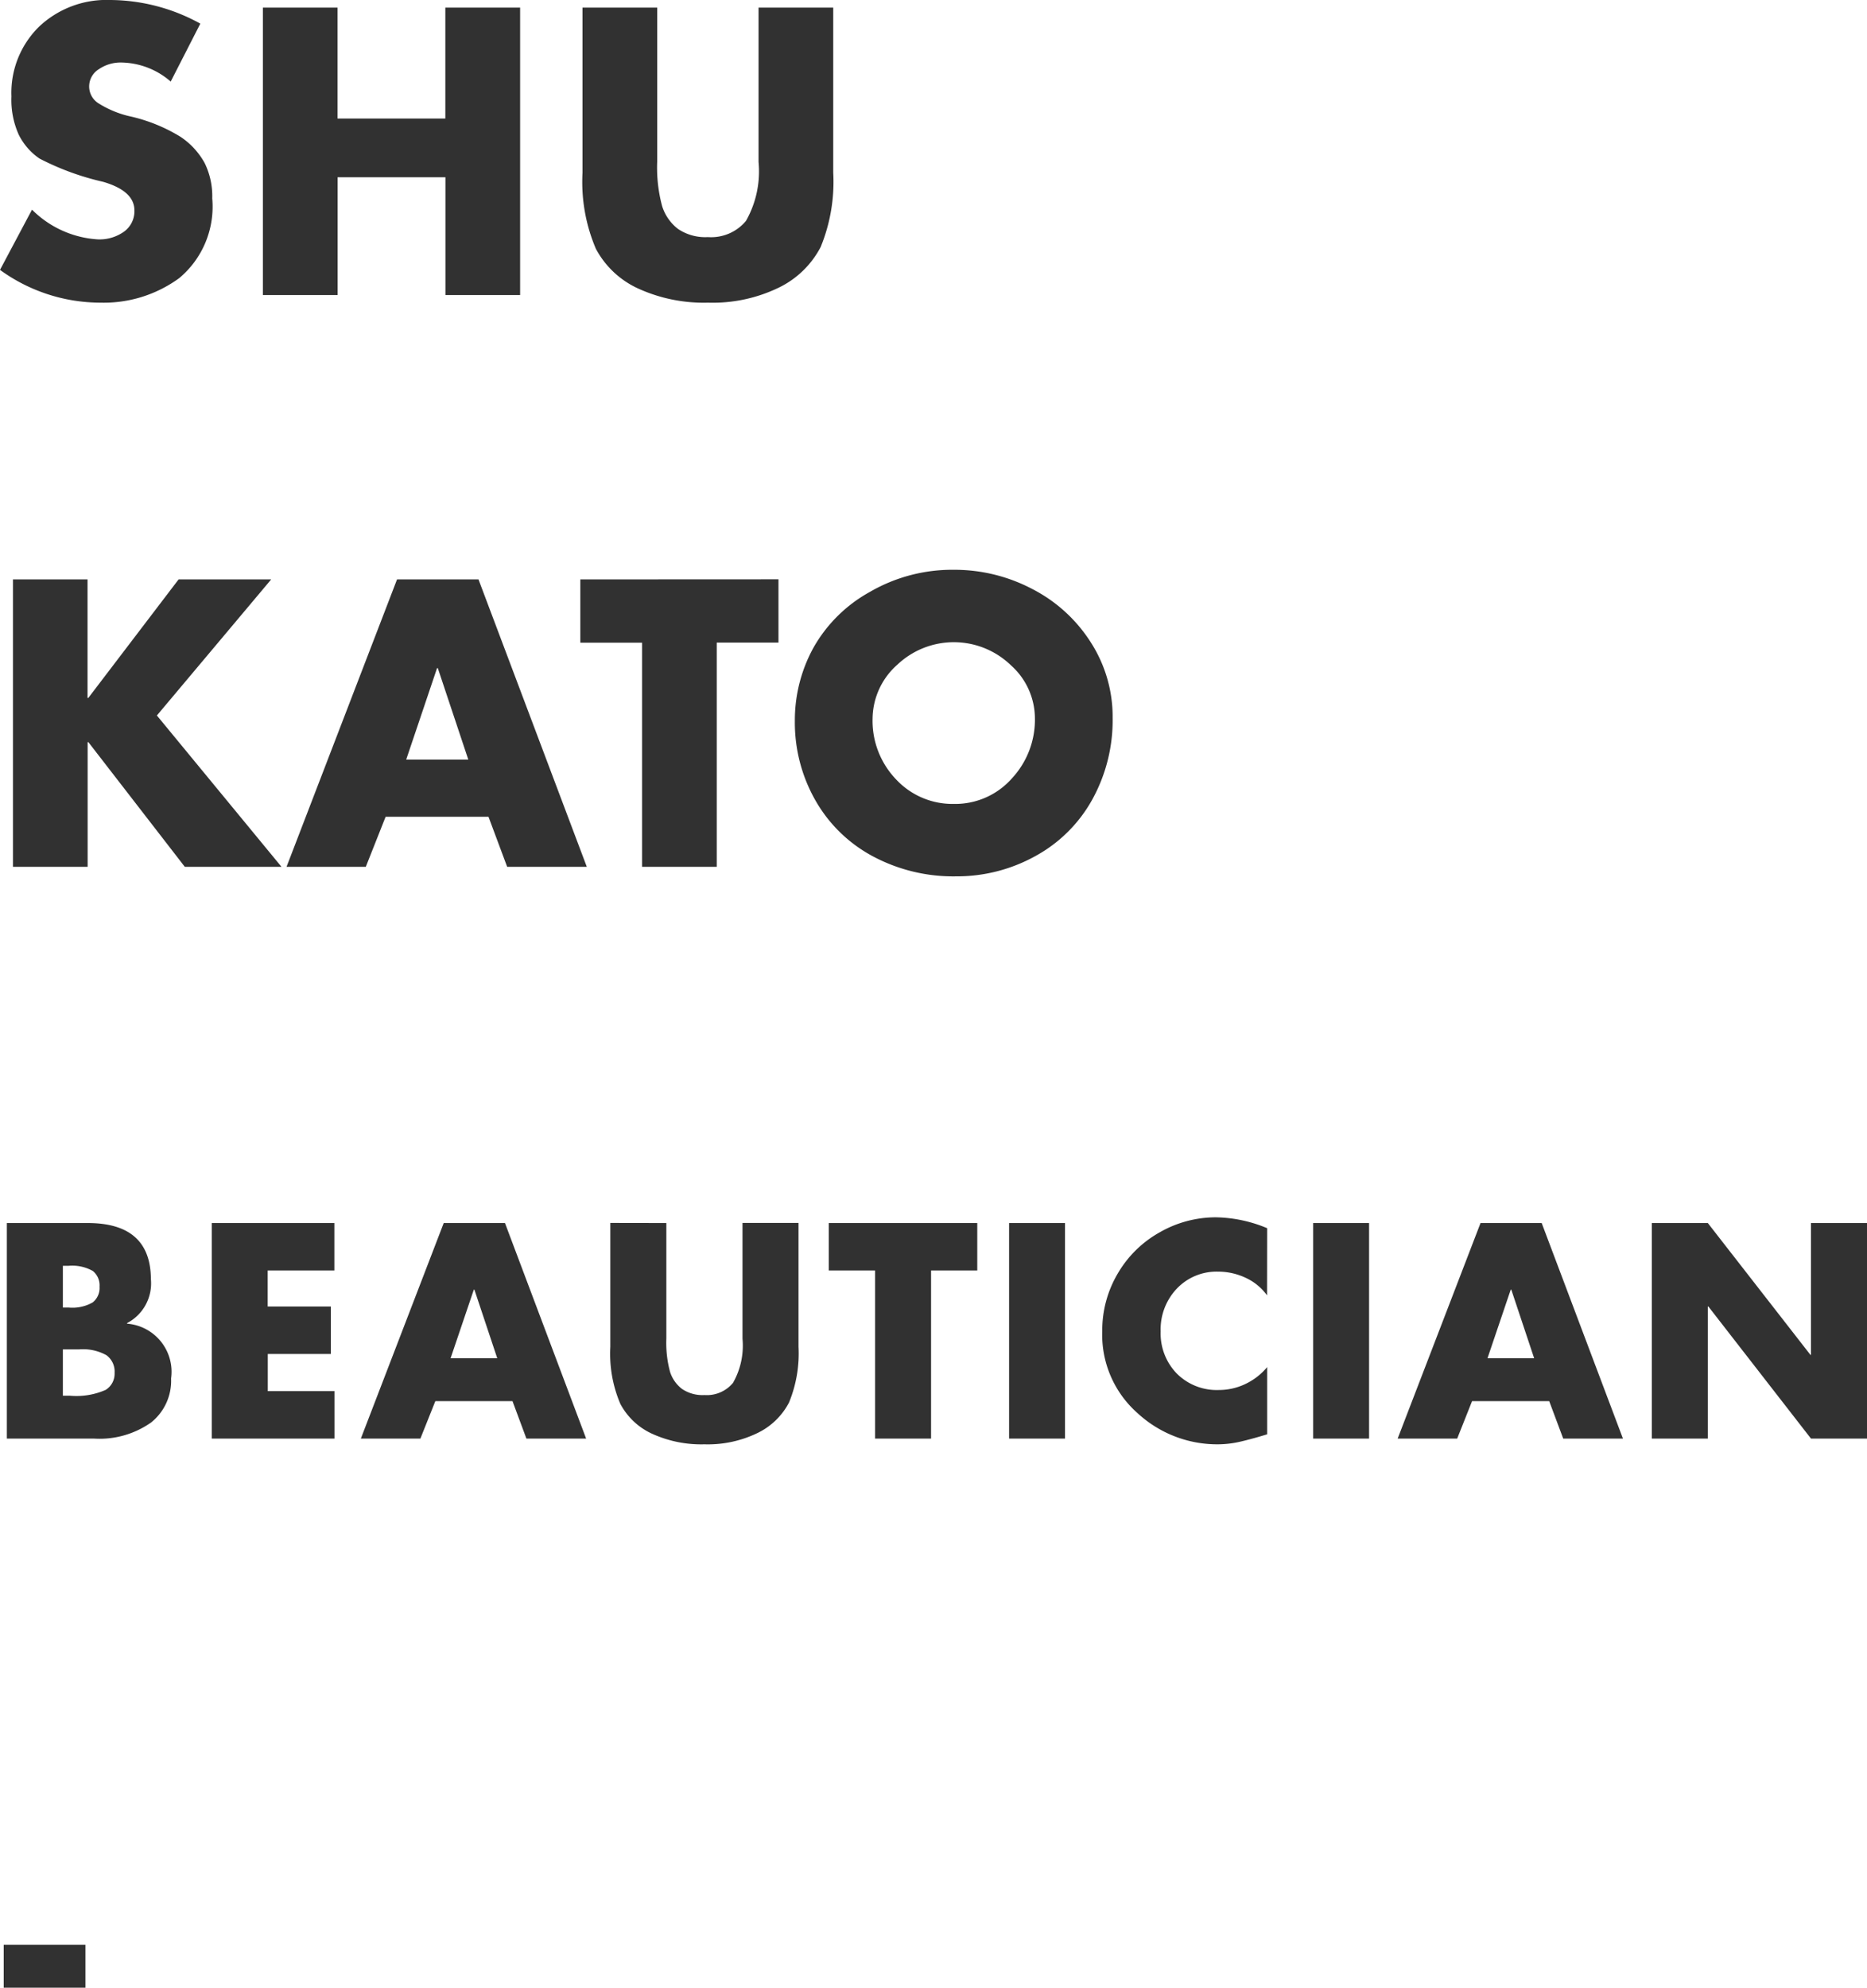 <svg xmlns="http://www.w3.org/2000/svg" width="78.396" height="83.432" viewBox="0 0 78.396 83.432">
  <g id="グループ_4713" data-name="グループ 4713" transform="translate(-30.48 -4909.616)">
    <path id="パス_3545" data-name="パス 3545" d="M4.164-9.048q2.64,0,2.652,2.352a1.881,1.881,0,0,1-1,1.848v.024a2.026,2.026,0,0,1,1.848,2.3,2.237,2.237,0,0,1-.84,1.848A3.76,3.76,0,0,1,4.428,0H.768V-9.048ZM3.12-5.5h.252a1.715,1.715,0,0,0,1-.216.772.772,0,0,0,.288-.66.779.779,0,0,0-.282-.66,1.767,1.767,0,0,0-1.026-.216H3.12Zm0,3.7h.3a3.044,3.044,0,0,0,1.5-.246.8.8,0,0,0,.372-.714A.85.85,0,0,0,4.95-3.5,2.021,2.021,0,0,0,3.8-3.744H3.12Zm11.4-7.248v1.992h-2.8v1.512h2.652v1.992H11.724v1.56h2.8V0H9.372V-9.048Zm7.164,0L25.092,0H22.584L22-1.572h-3.24L18.132,0h-2.5l3.48-9.048ZM19.4-3.372H21.36l-.96-2.88h-.024Zm9.06-5.676V-4.2a4.66,4.66,0,0,0,.156,1.4,1.457,1.457,0,0,0,.5.714,1.532,1.532,0,0,0,.942.258,1.425,1.425,0,0,0,1.2-.51,3.157,3.157,0,0,0,.4-1.854v-4.86h2.352v5.2a5.407,5.407,0,0,1-.4,2.34A2.921,2.921,0,0,1,32.3-.24,4.774,4.774,0,0,1,30.06.24a4.977,4.977,0,0,1-2.2-.444,2.845,2.845,0,0,1-1.332-1.254,5.358,5.358,0,0,1-.42-2.394v-5.2Zm13.056,0v1.992H39.576V0H37.224V-7.056H35.28V-9.048Zm3.684,0V0H42.852V-9.048Zm8.484,3.036a2.288,2.288,0,0,0-.9-.738,2.716,2.716,0,0,0-1.164-.258A2.3,2.3,0,0,0,49.9-6.3a2.485,2.485,0,0,0-.684,1.8,2.419,2.419,0,0,0,.678,1.77,2.371,2.371,0,0,0,1.77.69,2.572,2.572,0,0,0,1.11-.252A2.686,2.686,0,0,0,53.688-3V-.18q-.624.192-1.116.306a4.246,4.246,0,0,1-.96.114A4.928,4.928,0,0,1,48.24-1.074a4.384,4.384,0,0,1-1.476-3.438,4.68,4.68,0,0,1,.648-2.412,4.676,4.676,0,0,1,1.764-1.734,4.736,4.736,0,0,1,2.364-.63,5.8,5.8,0,0,1,2.148.456Zm4.284-3.036V0H55.62V-9.048Zm7.248,0L68.628,0H66.12l-.588-1.572h-3.24L61.668,0h-2.5l3.48-9.048ZM62.94-3.372H64.9l-.96-2.88h-.024Zm9.252-5.676L76.5-3.516h.024V-9.048h2.352V0H76.524L72.216-5.544h-.024V0H69.84V-9.048Z" transform="translate(30 4970)" fill="#313131"/>
    <g id="グループ_4710" data-name="グループ 4710">
      <path id="パス_3544" data-name="パス 3544" d="M5.1-12.384a7.9,7.9,0,0,1,3.792.992L7.648-8.96a3.228,3.228,0,0,0-2.08-.8,1.614,1.614,0,0,0-.936.28.849.849,0,0,0-.408.728.835.835,0,0,0,.384.7,4.281,4.281,0,0,0,1.264.536,6.981,6.981,0,0,1,2.184.872,3.16,3.16,0,0,1,1.016,1.1,3.163,3.163,0,0,1,.32,1.488A3.907,3.907,0,0,1,8.008-.712,5.371,5.371,0,0,1,4.7.32,7.186,7.186,0,0,1,.48-1.056L1.824-3.584A4.274,4.274,0,0,0,4.592-2.336a1.775,1.775,0,0,0,1.1-.328,1.056,1.056,0,0,0,.432-.888q0-.816-1.312-1.2a11.184,11.184,0,0,1-2.672-.976,2.636,2.636,0,0,1-.872-1A3.566,3.566,0,0,1,.96-8.336a3.886,3.886,0,0,1,1.16-2.928A4.118,4.118,0,0,1,5.1-12.384Zm9.552.32v4.656h4.528v-4.656H22.32V0H19.184V-4.944H14.656V0H11.52V-12.064Zm13.424,0V-5.6a6.214,6.214,0,0,0,.208,1.872,1.943,1.943,0,0,0,.664.952,2.043,2.043,0,0,0,1.256.344,1.9,1.9,0,0,0,1.6-.68,4.209,4.209,0,0,0,.528-2.472v-6.48h3.136v6.928a7.209,7.209,0,0,1-.528,3.12A3.9,3.9,0,0,1,33.2-.32a6.365,6.365,0,0,1-2.992.64A6.636,6.636,0,0,1,27.28-.272,3.793,3.793,0,0,1,25.5-1.944a7.144,7.144,0,0,1-.56-3.192v-6.928Zm-23.92,24v4.976h.032l3.792-4.976h3.888l-4.8,5.712L12.3,24H8.24L4.192,18.768H4.16V24H1.024V11.936Zm16.416,0L25.12,24H21.776l-.784-2.1h-4.32L15.84,24H12.512l4.64-12.064ZM17.536,19.5h2.608l-1.28-3.84h-.032Zm15.632-7.568v2.656H30.576V24H27.44V14.592H24.848V11.936ZM47.2,17.744a6.882,6.882,0,0,1-.864,3.448,6.03,6.03,0,0,1-2.4,2.368,6.794,6.794,0,0,1-3.312.84,7.166,7.166,0,0,1-3.52-.856,6.047,6.047,0,0,1-2.4-2.36,6.6,6.6,0,0,1-.848-3.3,6.319,6.319,0,0,1,.776-3.072,6.1,6.1,0,0,1,2.376-2.352,6.89,6.89,0,0,1,3.52-.928,7.022,7.022,0,0,1,3.3.808,6.34,6.34,0,0,1,2.456,2.24A5.764,5.764,0,0,1,47.2,17.744ZM40.528,21.36A3.176,3.176,0,0,0,42.96,20.3a3.615,3.615,0,0,0,.976-2.544,2.994,2.994,0,0,0-1.008-2.216,3.451,3.451,0,0,0-4.76-.032A3.058,3.058,0,0,0,37.12,17.76a3.553,3.553,0,0,0,.992,2.576A3.237,3.237,0,0,0,40.528,21.36Z" transform="translate(30 4922)" fill="#313131"/>
      <path id="パス_3601" data-name="パス 3601" d="M4.068-4.752v1.8H.636v-1.8Z" transform="translate(30 4996)" fill="#313131"/>
    </g>
  </g>
</svg>
